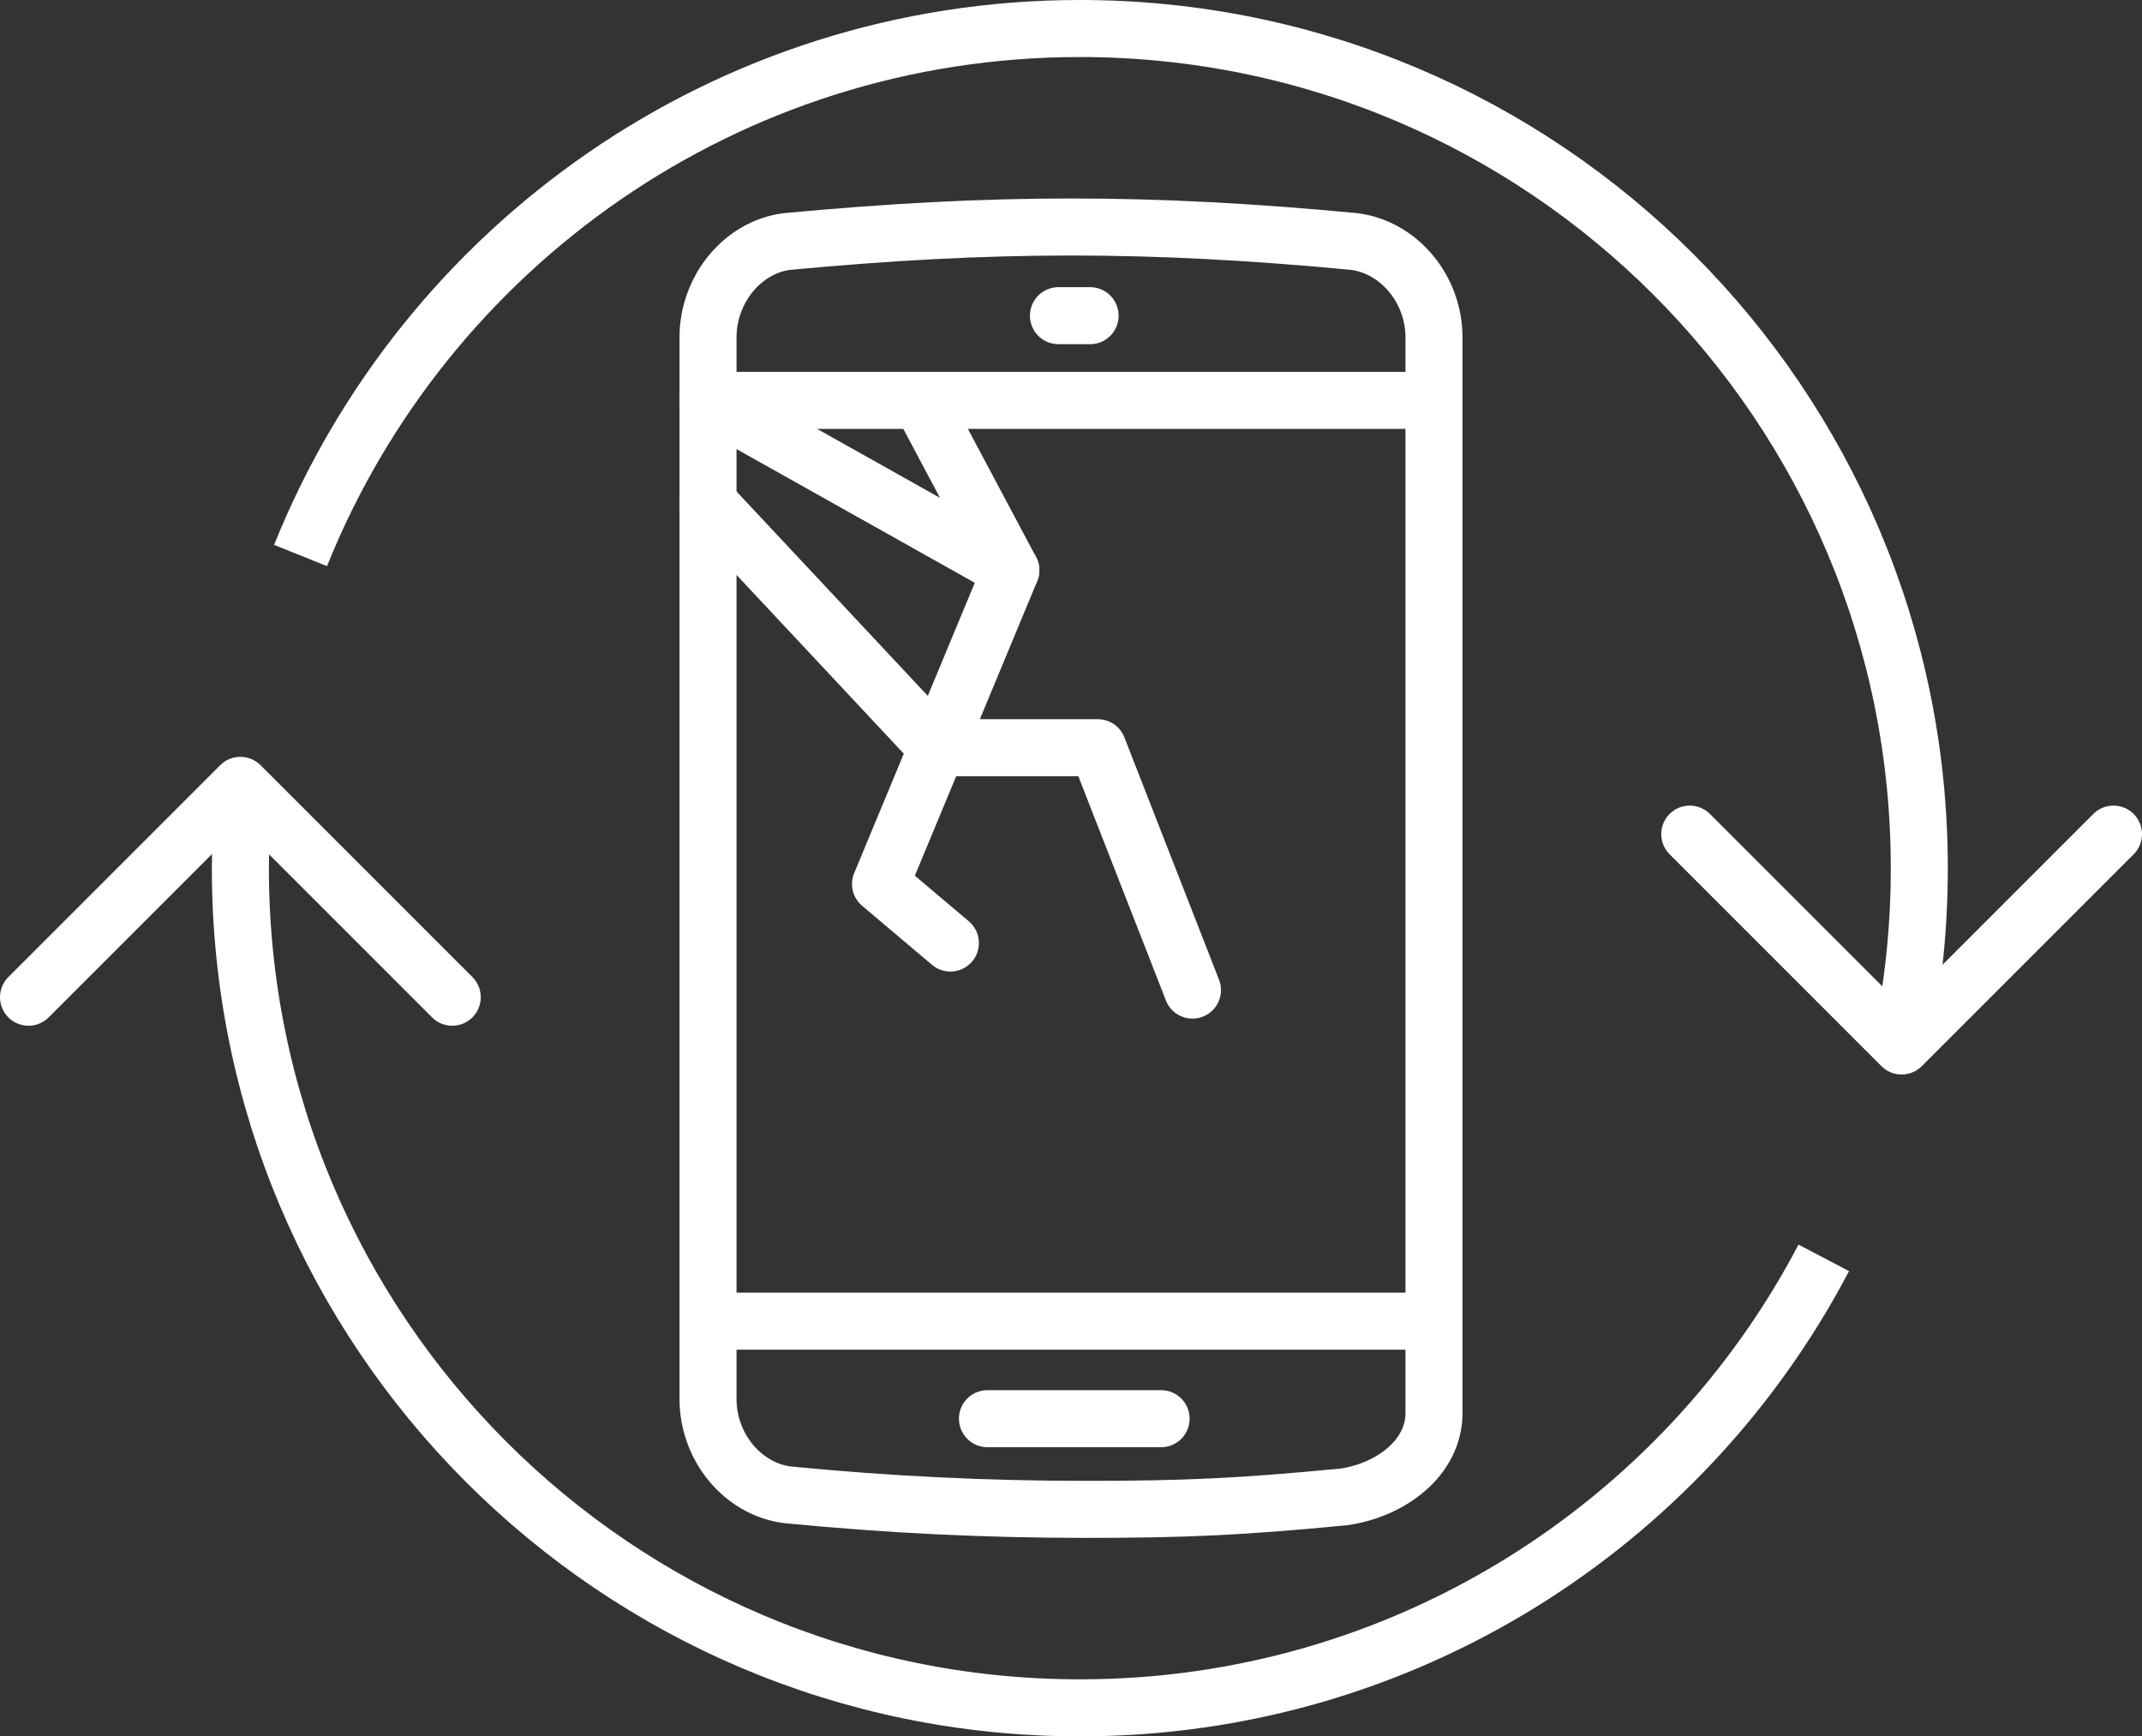 <?xml version="1.0" encoding="UTF-8"?>
<svg id="Layer_2" data-name="Layer 2" xmlns="http://www.w3.org/2000/svg" viewBox="0 0 75.12 60.88">
  <rect x="0" y="0" width="75.12" height="60.88" fill="#333333" stroke="none"/>
  <defs>
    <style>
      .cls-1, .cls-2 {
        stroke-linecap: round;
      }

      .cls-1, .cls-2, .cls-3, .cls-4 {
        fill: none;
        stroke: #fff;
        stroke-width: 2px;
      }

      .cls-1, .cls-4 {
        stroke-linejoin: round;
      }

      .cls-2, .cls-3 {
        stroke-miterlimit: 10;
      }
    </style>
  </defs>
  <g id="Icons">
    <g>
      <path class="cls-3" d="M50.29,49.55c0,1.59-1.53,2.7-3.14,2.94-3.62,.35-5.6,.44-9.06,.44s-6.88-.16-10.47-.51c-1.58-.2-2.79-1.68-2.79-3.36V11.83c0-1.68,1.21-3.16,2.76-3.36,3.62-.34,6.81-.51,9.98-.51s6.35,.17,9.93,.51c1.58,.21,2.79,1.68,2.79,3.36V49.55Z"/>
      <line class="cls-2" x1="34.63" y1="49.75" x2="40.72" y2="49.75"/>
      <line class="cls-2" x1="37.12" y1="11.07" x2="38.23" y2="11.07"/>
      <line class="cls-3" x1="24.83" y1="46.33" x2="50.29" y2="46.33"/>
      <line class="cls-3" x1="24.83" y1="14.04" x2="50.29" y2="14.04"/>
      <polyline class="cls-1" points="24.83 17.63 32.87 26.22 38.5 26.22 41.82 34.72"/>
      <polyline class="cls-1" points="32.28 14.04 35.45 20 30.88 31 33.33 33.07"/>
      <line class="cls-1" x1="24.83" y1="14.04" x2="35.45" y2="20"/>
      <path class="cls-4" d="M10.54,19.48C14.89,8.65,25.49,1,37.87,1c16.26,0,29.44,13.18,29.44,29.44,0,2.03-.2,4.02-.6,5.93"/>
      <path class="cls-4" d="M63.96,44.11c-4.92,9.38-14.76,15.78-26.09,15.78-16.26,0-29.44-13.18-29.44-29.44,0-.85,.04-1.68,.11-2.51"/>
      <polyline class="cls-1" points="1 34.97 8.43 27.54 15.86 34.97"/>
      <polyline class="cls-1" points="59.26 29.25 66.69 36.68 74.12 29.25"/>
    </g>
  </g>
</svg>